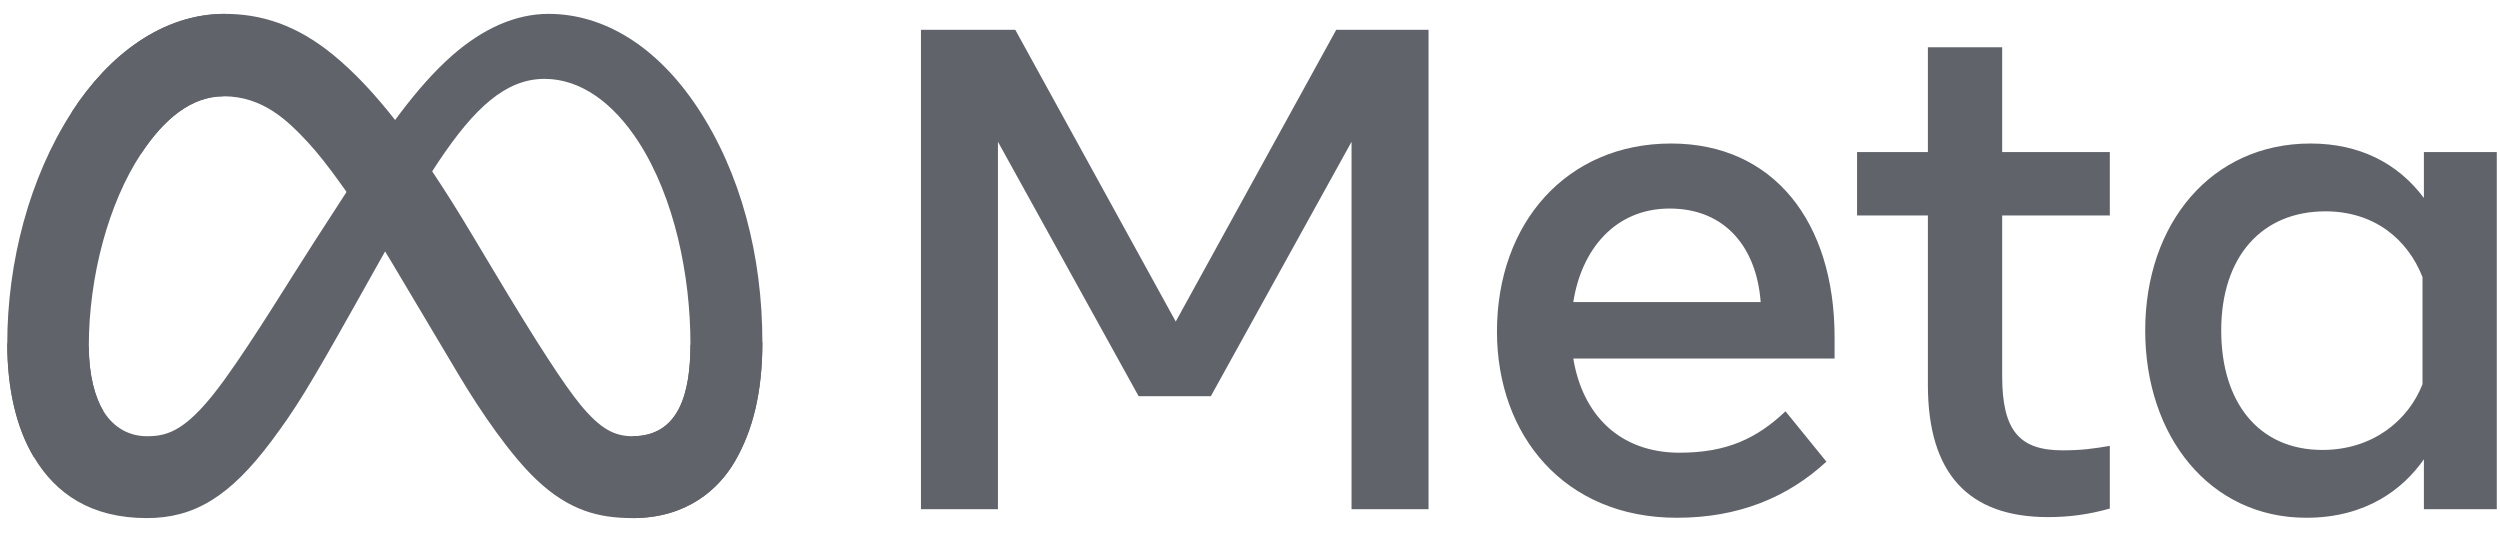 <?xml version="1.0" encoding="UTF-8"?>
<svg xmlns="http://www.w3.org/2000/svg" width="84" height="18" viewBox="0 0 84 18" fill="none">
  <g id="4">
    <g id="surface1">
      <path id="Vector" d="M2.984 11.638C2.984 12.612 3.197 13.361 3.474 13.813C3.84 14.405 4.382 14.657 4.936 14.657C5.652 14.657 6.305 14.477 7.565 12.726C8.576 11.322 9.765 9.351 10.565 8.116L11.92 6.023C12.861 4.569 13.951 2.952 15.2 1.858C16.221 0.963 17.322 0.466 18.428 0.466C20.287 0.466 22.057 1.55 23.414 3.581C24.897 5.806 25.616 8.606 25.616 11.499C25.616 13.218 25.279 14.482 24.706 15.478C24.152 16.444 23.073 17.408 21.255 17.408V14.657C22.81 14.657 23.199 13.22 23.199 11.576C23.199 9.231 22.655 6.631 21.458 4.772C20.608 3.455 19.508 2.65 18.296 2.65C16.986 2.65 15.932 3.643 14.747 5.413C14.116 6.354 13.469 7.502 12.743 8.796L11.945 10.219C10.338 13.081 9.93 13.733 9.128 14.81C7.722 16.694 6.518 17.408 4.936 17.408C3.06 17.408 1.873 16.591 1.139 15.36C0.539 14.357 0.244 13.04 0.244 11.541L2.984 11.638Z" fill="#60636A"></path>
      <path id="Vector_2" d="M2.405 3.775C3.66 1.827 5.474 0.466 7.554 0.466C8.758 0.466 9.955 0.824 11.206 1.852C12.573 2.973 14.031 4.819 15.849 7.866L16.503 8.958C18.076 11.594 18.972 12.951 19.495 13.59C20.169 14.411 20.643 14.657 21.255 14.657C22.81 14.657 23.199 13.22 23.199 11.576L25.616 11.499C25.616 13.218 25.279 14.481 24.706 15.478C24.152 16.444 23.073 17.408 21.255 17.408C20.126 17.408 19.125 17.162 18.018 16.111C17.169 15.306 16.174 13.875 15.409 12.589L13.134 8.769C11.992 6.85 10.944 5.421 10.338 4.774C9.686 4.077 8.847 3.235 7.511 3.235C6.427 3.235 5.507 4.001 4.738 5.169L2.405 3.775Z" fill="#60636A"></path>
      <path id="Vector_3" d="M7.511 3.235C6.427 3.235 5.507 4.001 4.738 5.169C3.65 6.819 2.984 9.278 2.984 11.638C2.984 12.612 3.197 13.361 3.474 13.813L1.139 15.36C0.539 14.357 0.244 13.04 0.244 11.541C0.244 8.813 0.988 5.969 2.405 3.775C3.66 1.827 5.474 0.466 7.554 0.466L7.511 3.235Z" fill="#60636A"></path>
      <path id="Vector_4" d="M30.944 1.002H34.114L39.505 10.804L44.897 1.002H47.999V17.11H45.412V4.764L40.684 13.313H38.258L33.531 4.764V17.11H30.944V1.002ZM56.101 7.007C54.246 7.007 53.13 8.412 52.863 10.149H59.158C59.028 8.358 58 7.007 56.101 7.007ZM50.298 11.139C50.298 7.483 52.65 4.822 56.147 4.822C59.586 4.822 61.642 7.448 61.642 11.334V12.047H52.863C53.173 13.938 54.422 15.211 56.434 15.211C58.039 15.211 59.042 14.719 59.993 13.82L61.367 15.511C60.072 16.707 58.426 17.397 56.341 17.397C52.555 17.397 50.298 14.622 50.298 11.139ZM64.777 7.239H62.397V5.109H64.777V1.589H67.273V5.109H70.89V7.239H67.273V12.635C67.273 14.475 67.858 15.131 69.298 15.131C69.955 15.131 70.332 15.075 70.89 14.982V17.087C70.195 17.284 69.533 17.375 68.818 17.375C66.123 17.375 64.777 15.894 64.777 12.932V7.239ZM81.396 9.309C80.895 8.037 79.776 7.101 78.134 7.101C75.998 7.101 74.633 8.623 74.633 11.104C74.633 13.522 75.891 15.118 78.033 15.118C79.716 15.118 80.918 14.134 81.396 12.91V9.309ZM83.892 17.11H81.443V15.431C80.757 16.419 79.512 17.397 77.493 17.397C74.249 17.397 72.079 14.665 72.079 11.104C72.079 7.508 74.3 4.822 77.632 4.822C79.278 4.822 80.57 5.483 81.443 6.652V5.109H83.892V17.11Z" fill="#60636A"></path>
    </g>
  </g>
</svg>